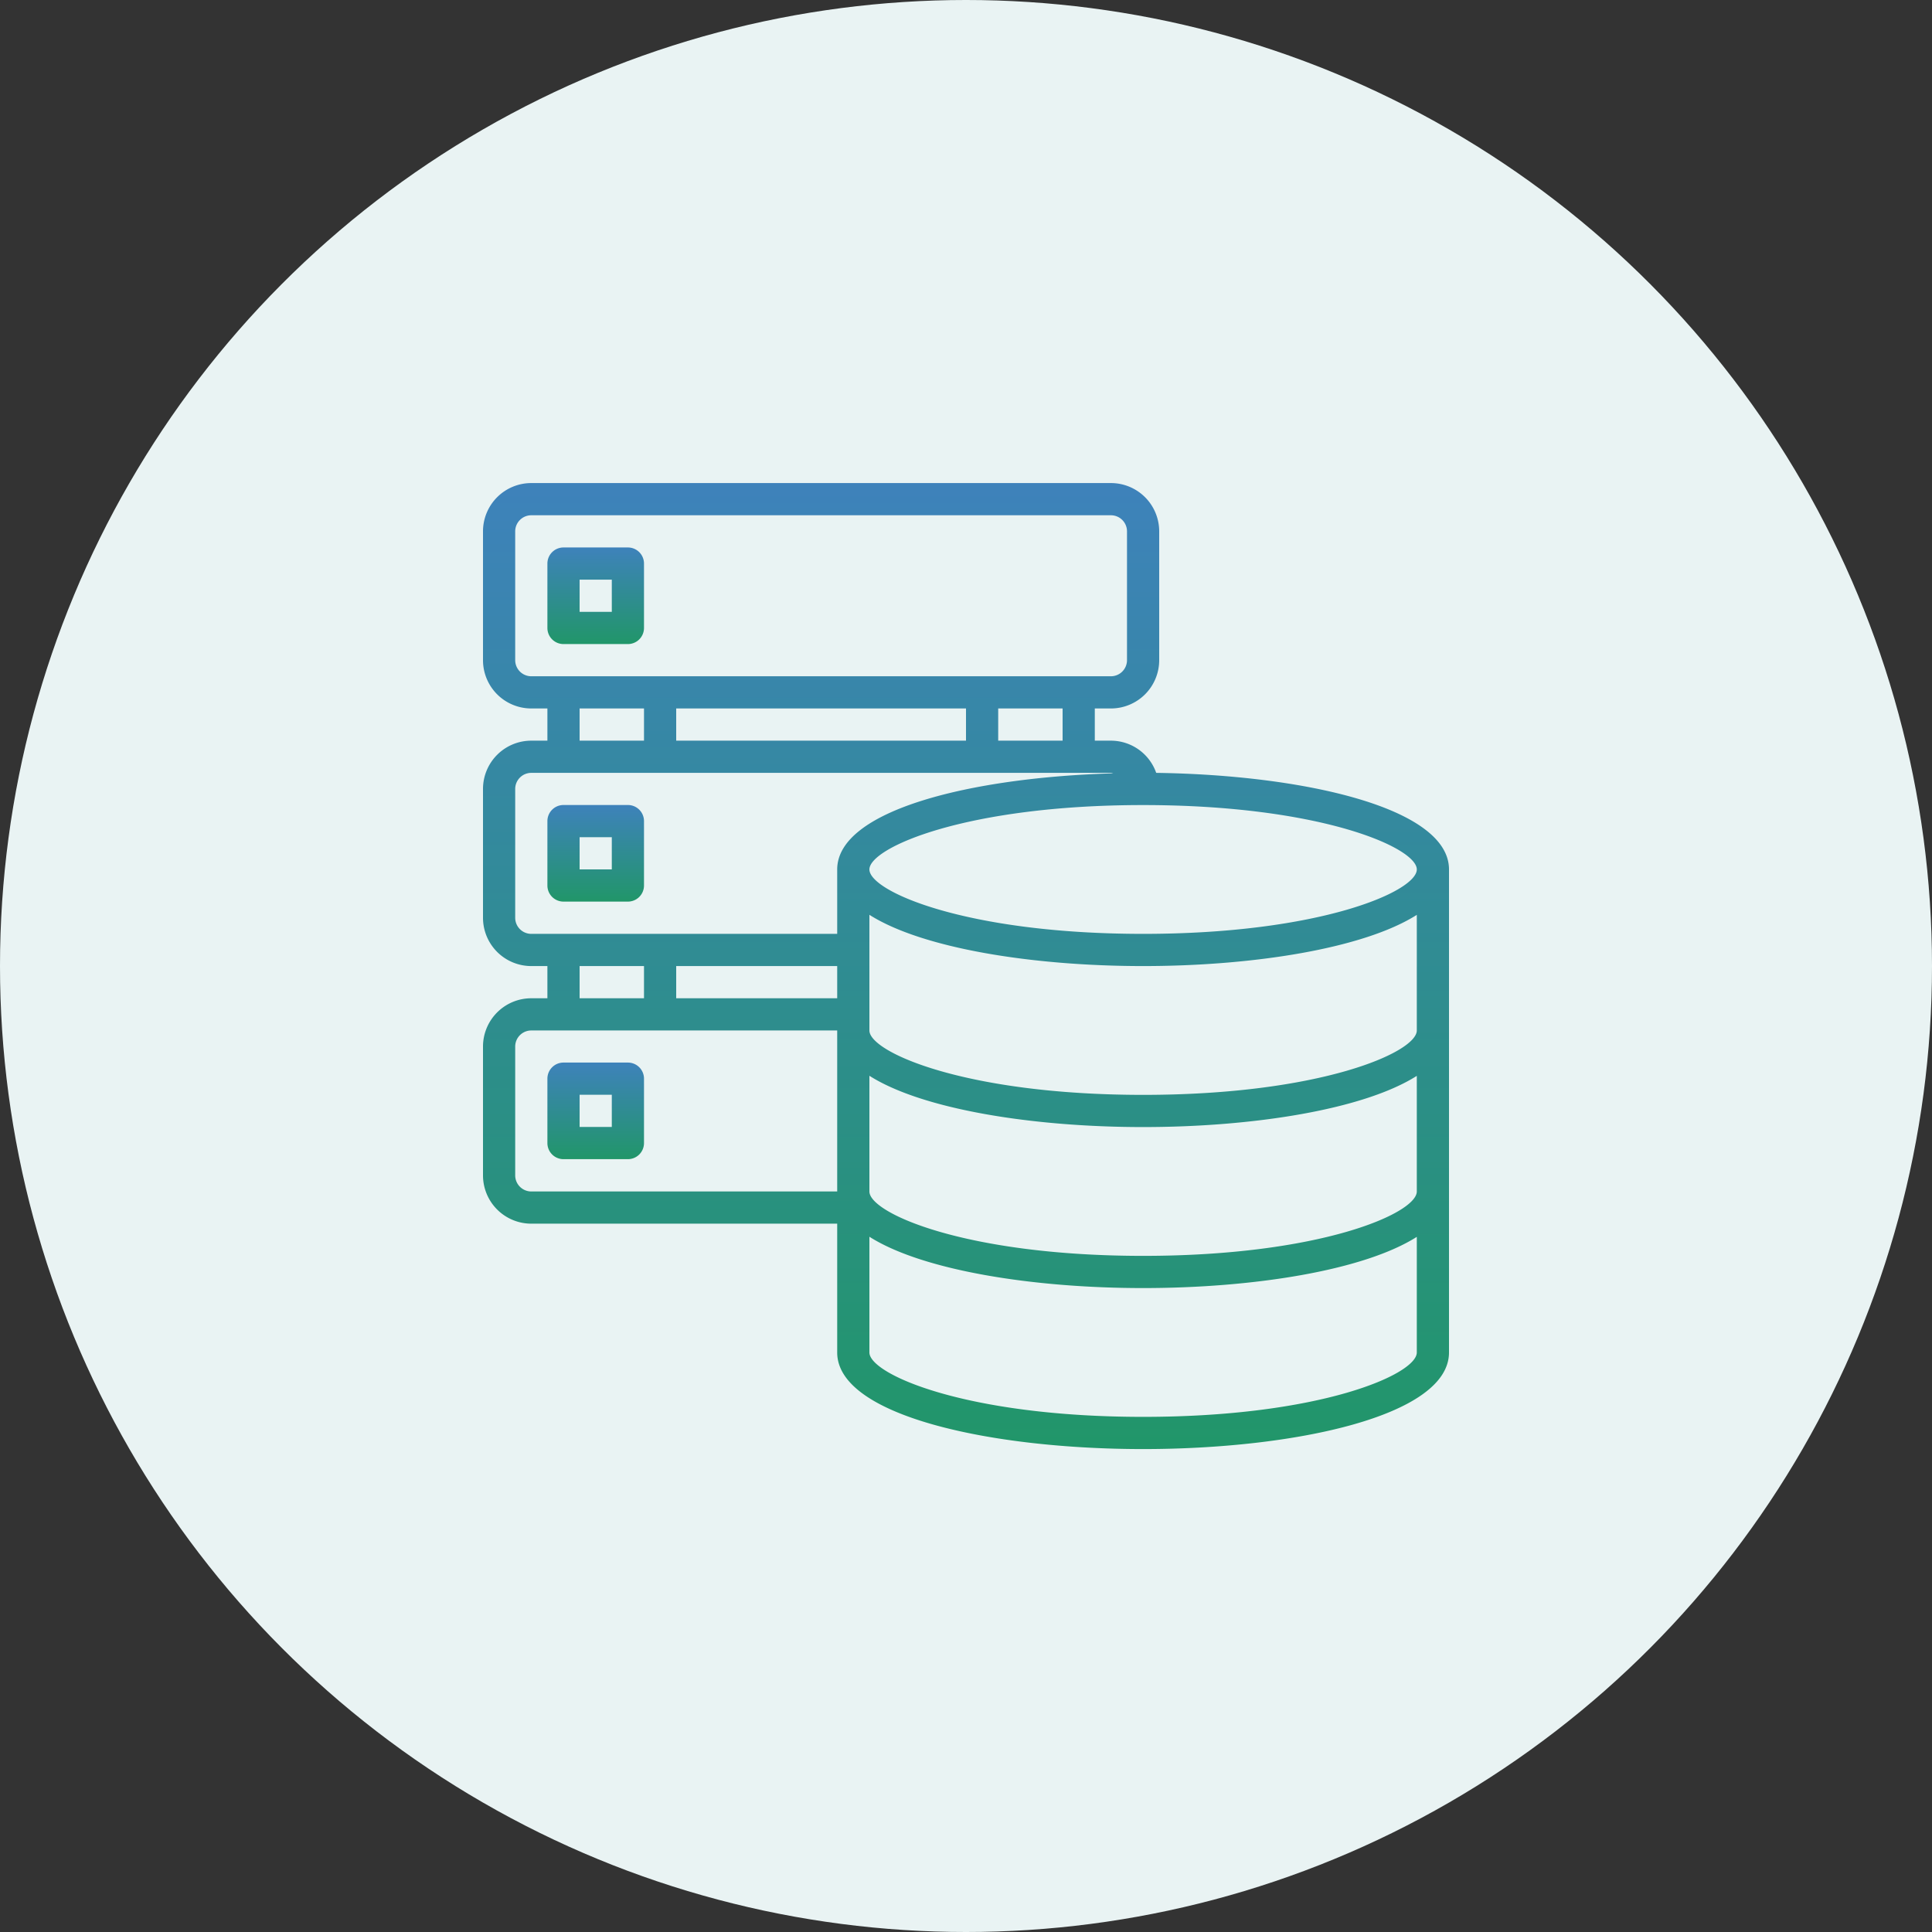 <svg xmlns="http://www.w3.org/2000/svg" xmlns:xlink="http://www.w3.org/1999/xlink" width="60" height="60" viewBox="0 0 60 60">
  <rect x="0" y="0" width="60" height="60" fill="#333333" stroke="none"/>
  <defs>
    <linearGradient id="linear-gradient" x1="0.5" x2="0.5" y2="1" gradientUnits="objectBoundingBox">
      <stop offset="0" stop-color="#3e82bb"/>
      <stop offset="1" stop-color="#219669"/>
    </linearGradient>
  </defs>
  <g id="Storage_Migration" data-name="Storage Migration" transform="translate(-418 -15114)">
    <circle id="Ellipse_251" data-name="Ellipse 251" cx="30" cy="30" r="30" transform="translate(418 15114)" fill="#e9f3f3"/>
    <g id="database_server" data-name="database server" transform="translate(431 15127.002)">
      <path id="Path_2279" data-name="Path 2279" d="M22.907,11a1.493,1.493,0,0,0-1.41-1H21V9h.5A1.5,1.5,0,0,0,23,7.5v-4A1.5,1.5,0,0,0,21.5,2H3.5A1.5,1.5,0,0,0,2,3.5v4A1.5,1.5,0,0,0,3.5,9H4v1H3.5A1.5,1.5,0,0,0,2,11.5v4A1.5,1.5,0,0,0,3.5,17H4v1H3.5A1.5,1.5,0,0,0,2,19.5v4A1.5,1.5,0,0,0,3.5,25H13v4c0,1.97,4.779,3,9.5,3s9.5-1.03,9.5-3V14C32,12.083,27.491,11.064,22.907,11ZM3.5,8A.5.5,0,0,1,3,7.5v-4A.5.5,0,0,1,3.5,3h18a.5.5,0,0,1,.5.5v4a.5.5,0,0,1-.5.5ZM20,9v1H18V9ZM17,9v1H8V9ZM7,9v1H5V9Zm6,15H3.5a.5.5,0,0,1-.5-.5v-4a.5.5,0,0,1,.5-.5H13ZM5,18V17H7v1Zm8,0H8V17h5Zm0-4v2H3.5a.5.5,0,0,1-.5-.5v-4a.5.5,0,0,1,.5-.5h18a.35.35,0,0,1,.07.015C17.168,11.139,13,12.158,13,14ZM31,29c0,.68-3,2-8.5,2S14,29.675,14,29V25.406C15.643,26.451,19.077,27,22.5,27s6.854-.545,8.5-1.59Zm0-5c0,.68-3,2-8.5,2S14,24.676,14,24V20.407C15.643,21.452,19.077,22,22.5,22s6.854-.545,8.5-1.59Zm0-5c0,.68-3,2-8.5,2S14,19.677,14,19V15.408C15.643,16.453,19.077,17,22.5,17s6.854-.545,8.5-1.59Zm-8.5-3C17,16,14,14.678,14,14s3-2,8.5-2,8.5,1.32,8.5,2S28,16,22.5,16Z" fill="url(#linear-gradient)"/>
      <path id="Path_2283" data-name="Path 2283" d="M8.5,22h-2a.5.5,0,0,0-.5.5v2a.5.5,0,0,0,.5.5h2a.5.5,0,0,0,.5-.5v-2A.5.5,0,0,0,8.5,22ZM8,24H7V23H8Z" transform="translate(-2 -10.002)" fill="url(#linear-gradient)"/>
      <path id="Path_2285" data-name="Path 2285" d="M8.5,6h-2a.5.5,0,0,0-.5.5v2a.5.5,0,0,0,.5.5h2A.5.5,0,0,0,9,8.5v-2A.5.5,0,0,0,8.5,6ZM8,8H7V7H8Z" transform="translate(-2 -2)" fill="url(#linear-gradient)"/>
      <path id="Path_2291" data-name="Path 2291" d="M8.5,38h-2a.5.5,0,0,0-.5.5v2a.5.5,0,0,0,.5.5h2a.5.5,0,0,0,.5-.5v-2A.5.5,0,0,0,8.5,38ZM8,40H7V39H8Z" transform="translate(-2 -18.003)" fill="url(#linear-gradient)"/>
    </g>
  </g>
</svg>
